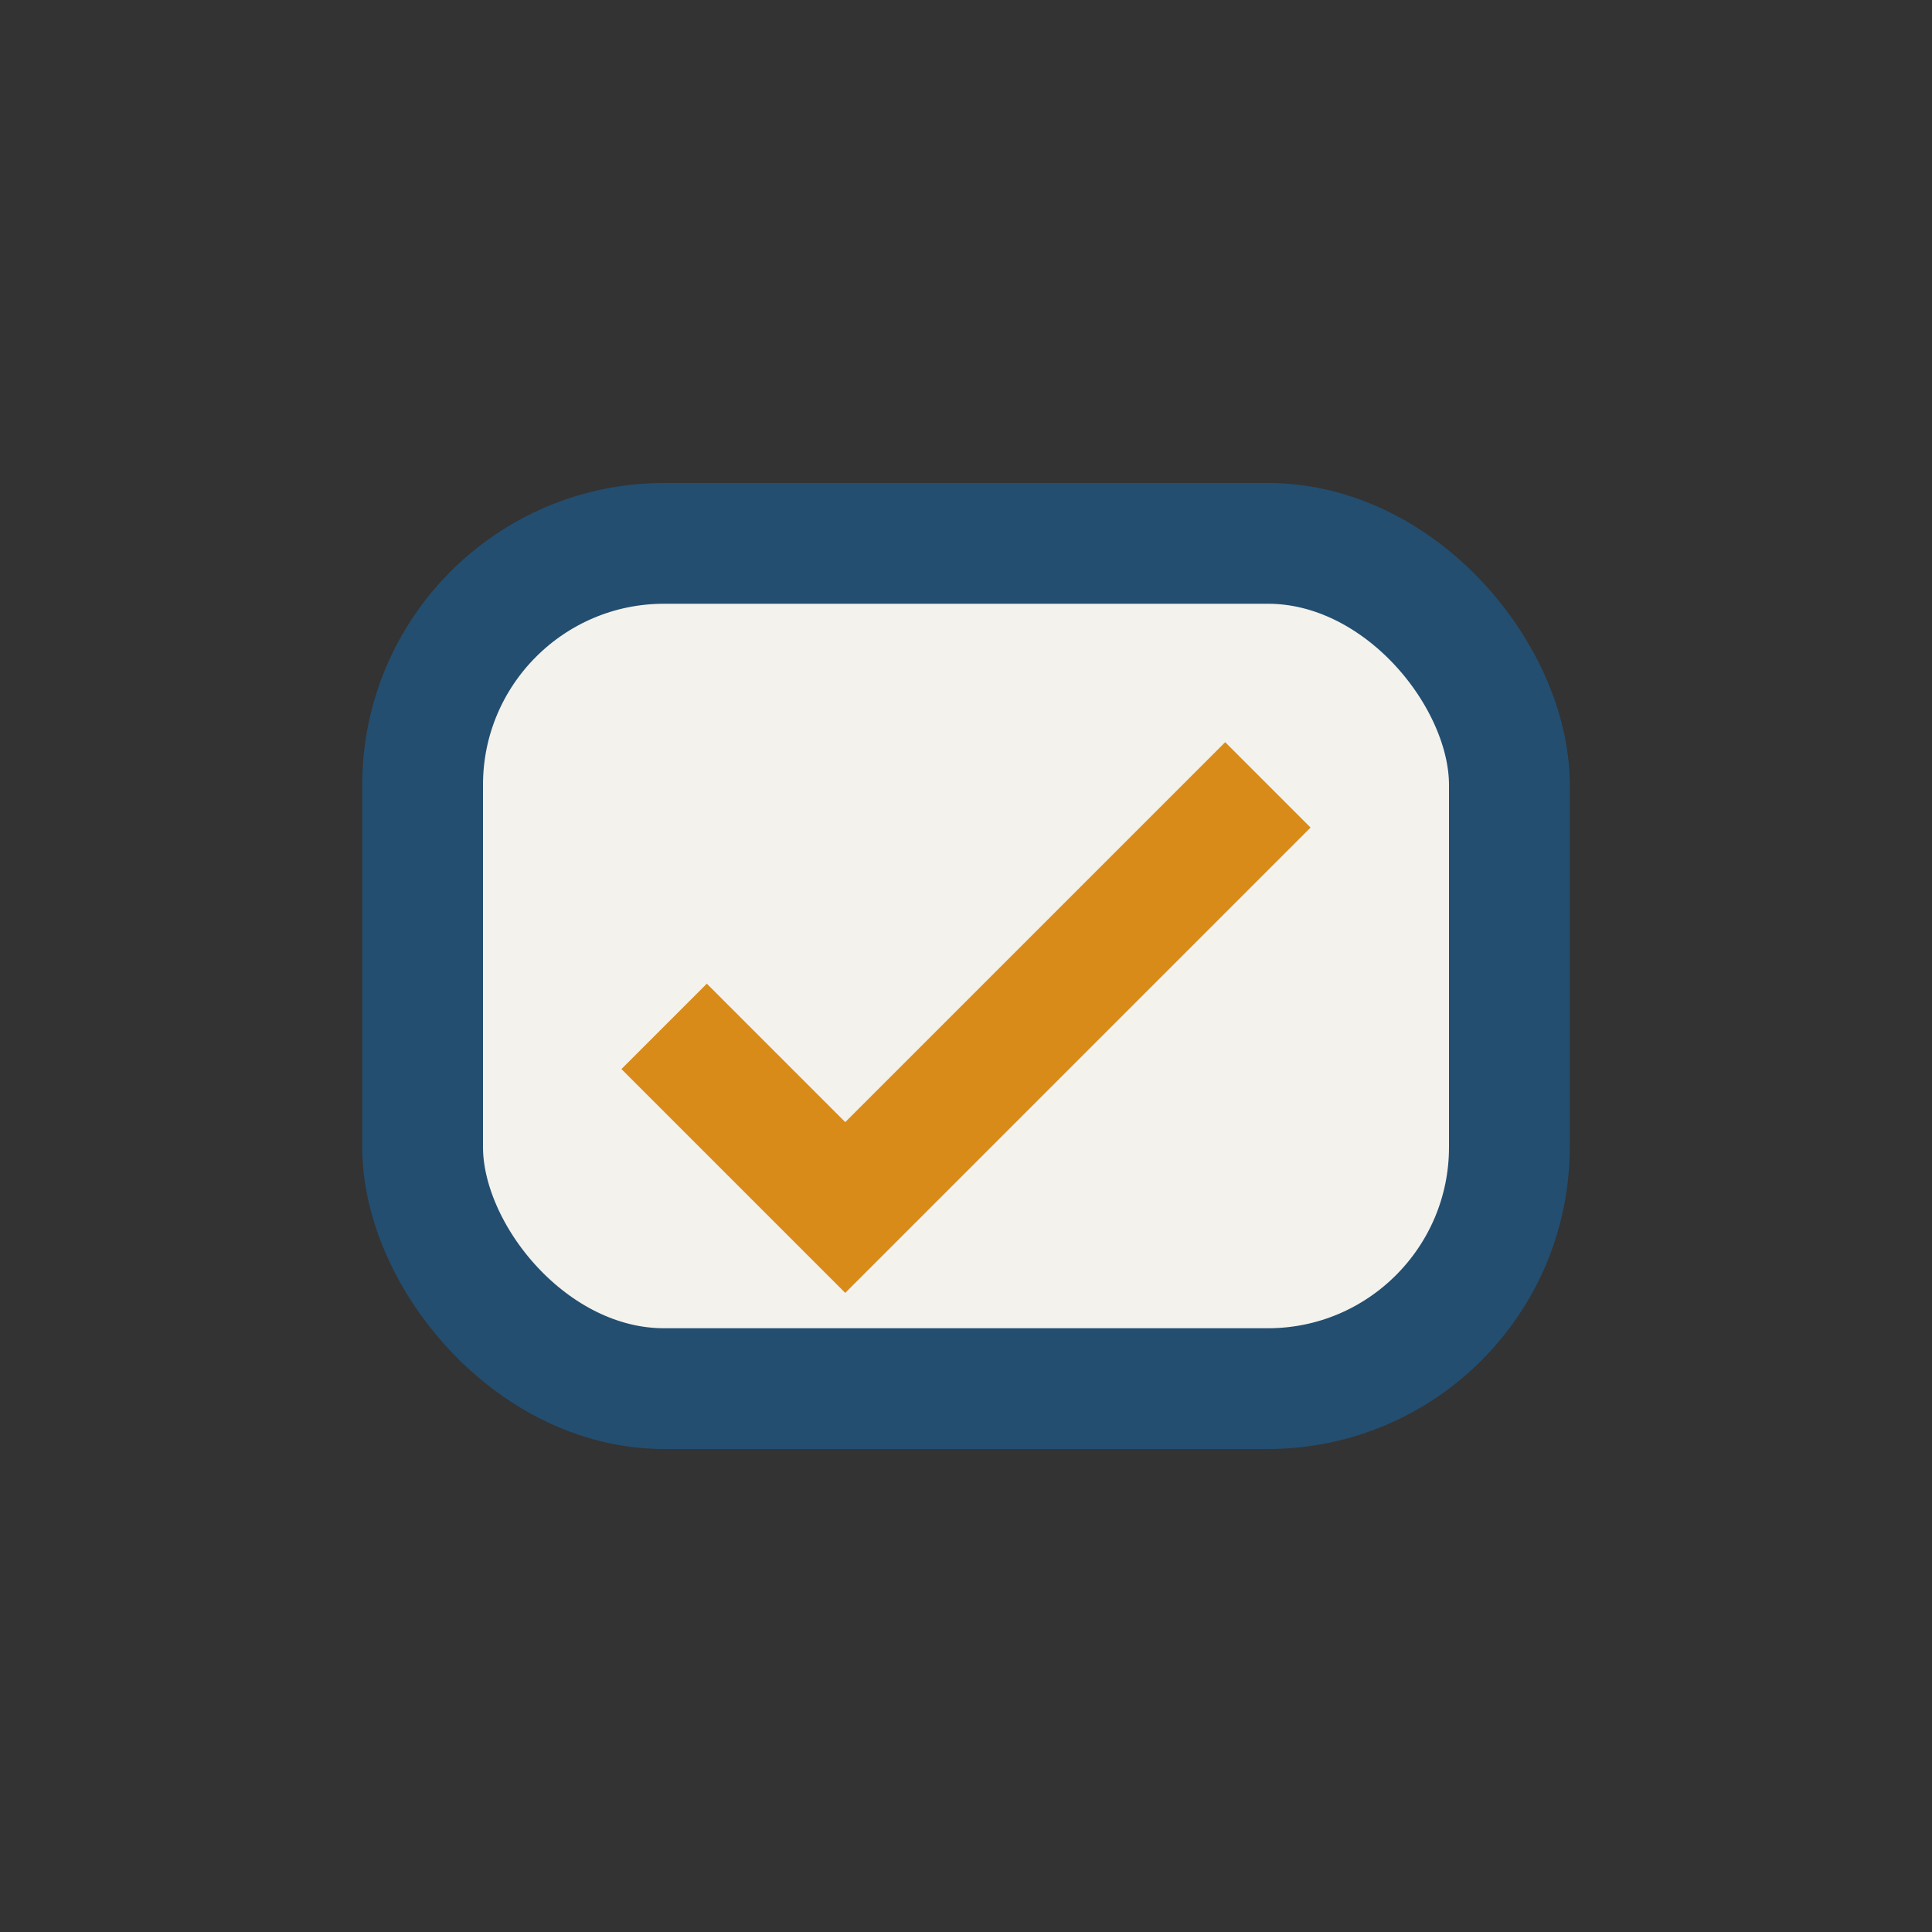 <?xml version="1.0" encoding="UTF-8"?>
<svg xmlns="http://www.w3.org/2000/svg" width="32" height="32" viewBox="0 0 32 32"><rect x="0" y="0" width="32" height="32" fill="#333333" stroke="none"/><rect x="7" y="9" width="18" height="14" rx="4" fill="#F3F2ED" stroke="#234E70" stroke-width="2"/><path d="M11 17l3 3 7-7" fill="none" stroke="#D98B19" stroke-width="2"/></svg>